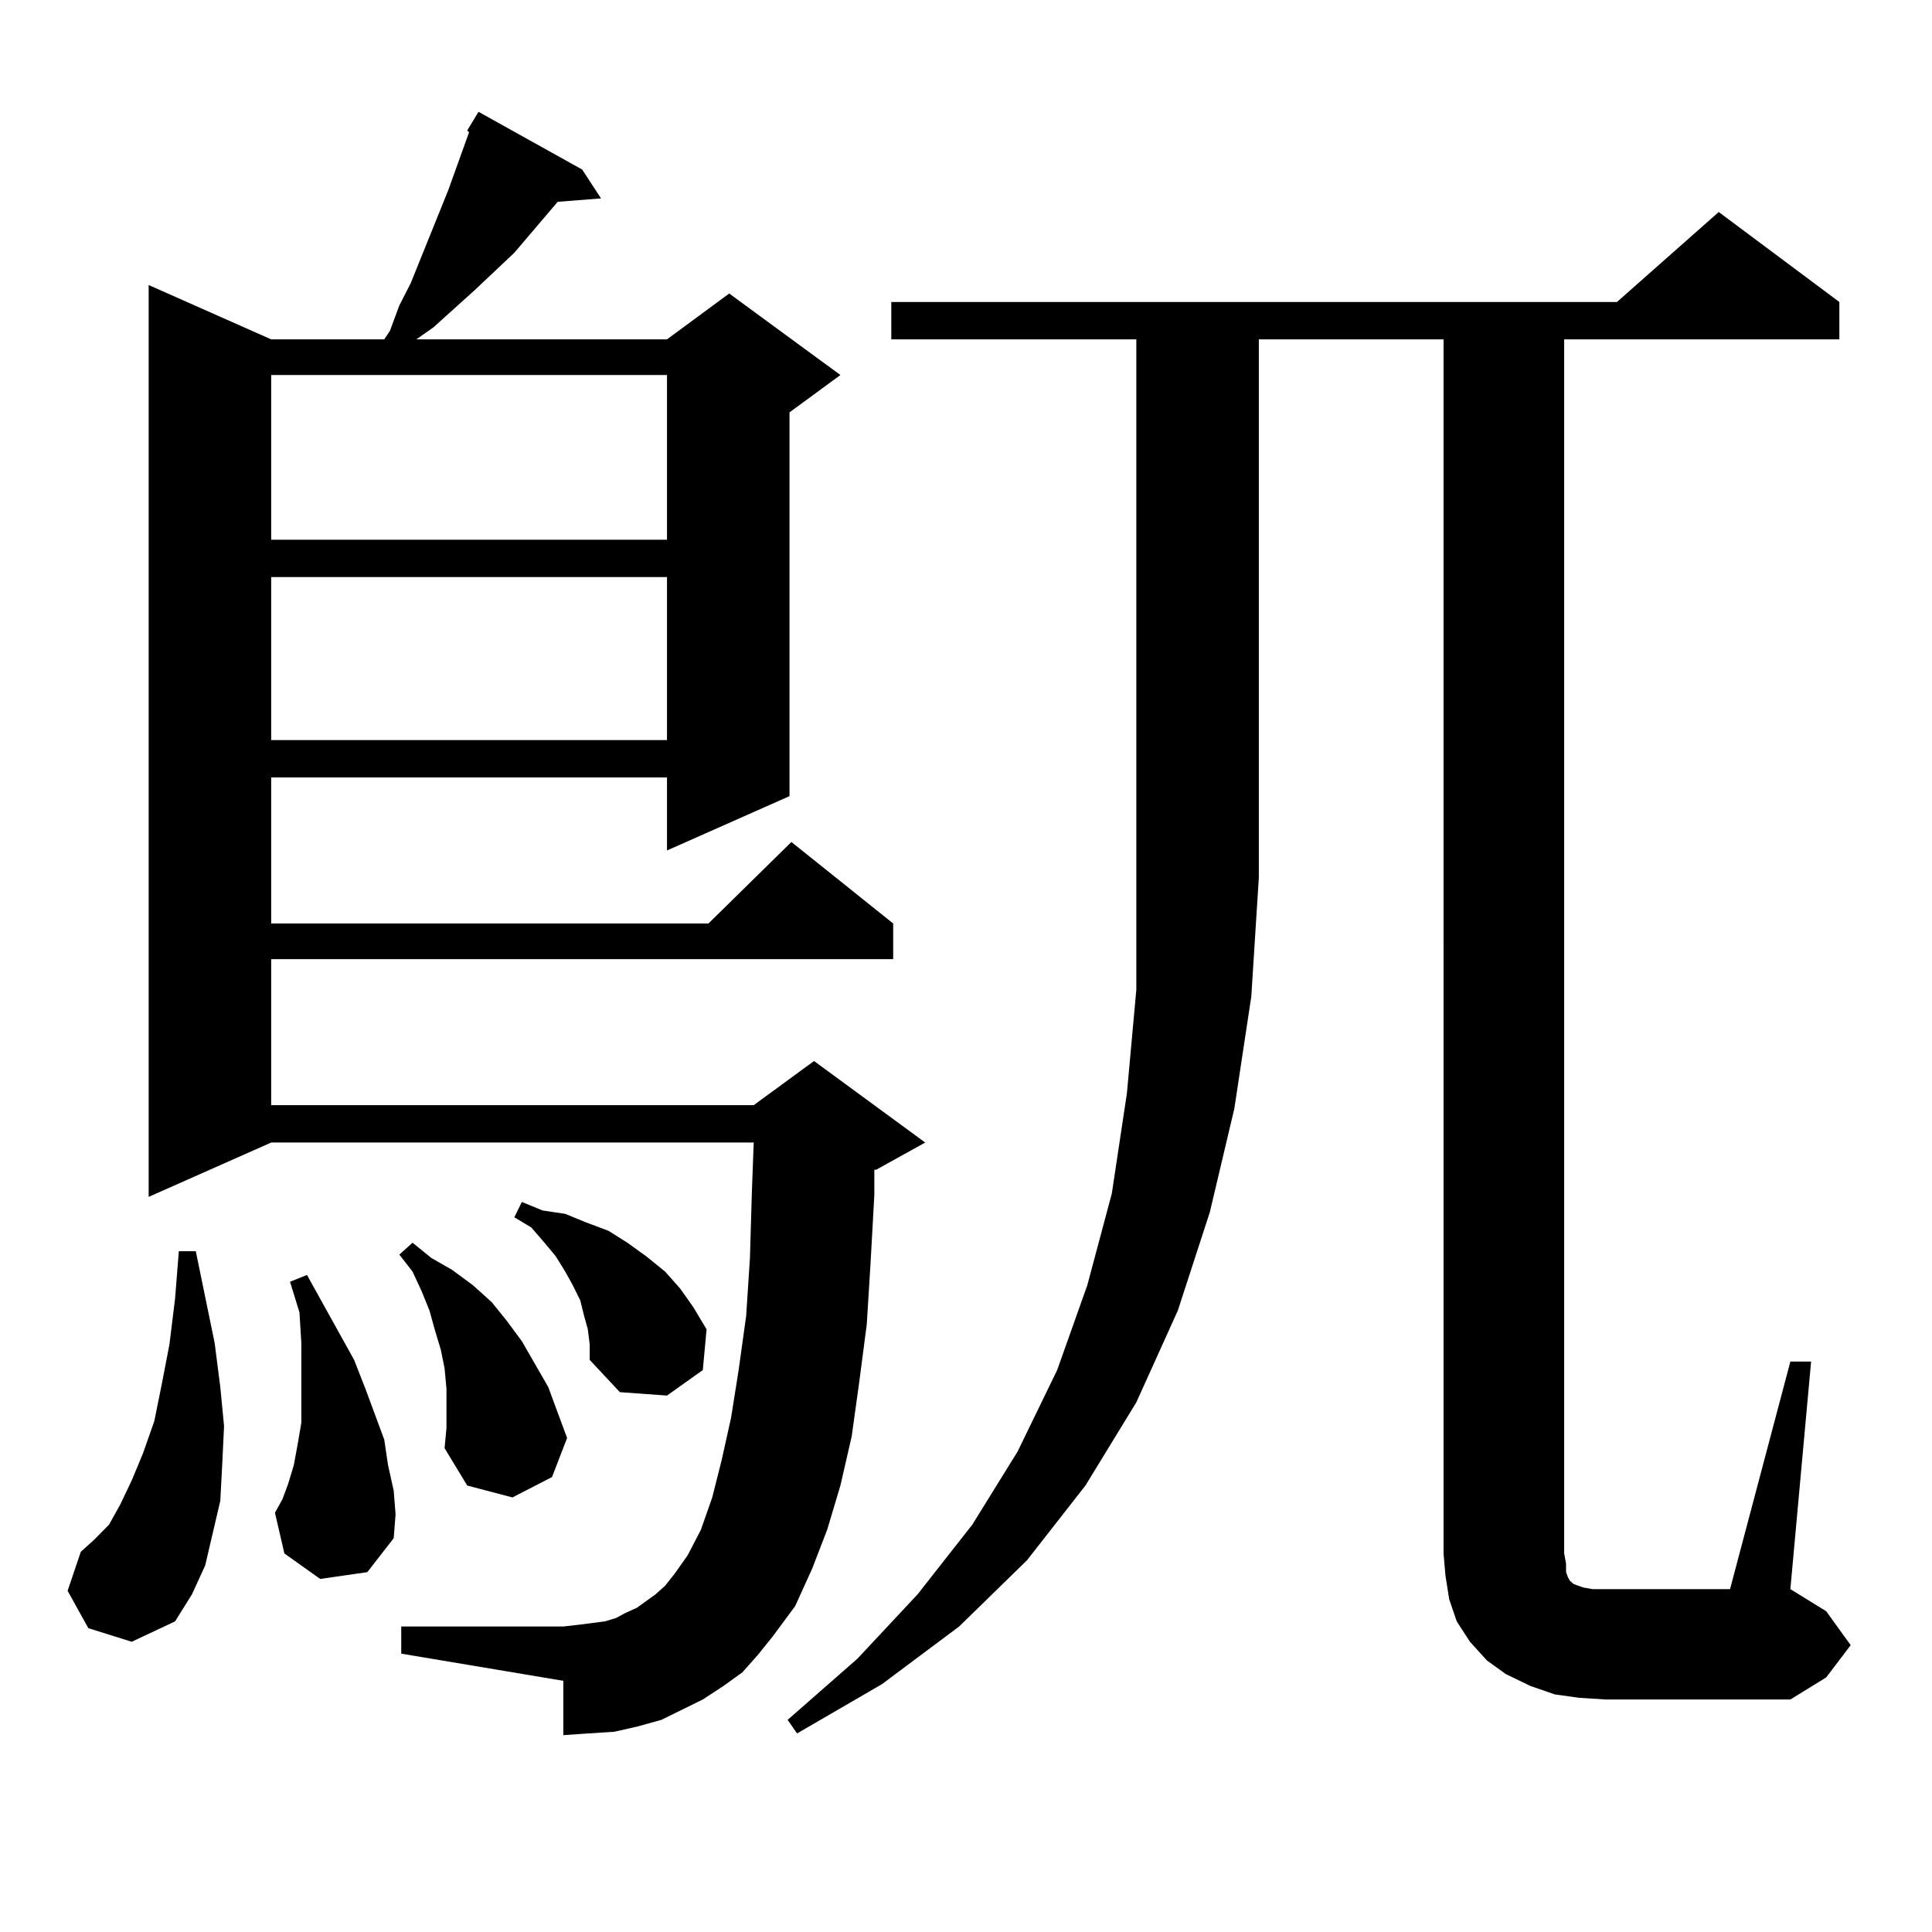 <?xml version="1.0" encoding="utf-8"?>
<!-- Generator: Adobe Illustrator 16.0.0, SVG Export Plug-In . SVG Version: 6.00 Build 0)  -->
<!DOCTYPE svg PUBLIC "-//W3C//DTD SVG 1.1//EN" "http://www.w3.org/Graphics/SVG/1.1/DTD/svg11.dtd">
<svg version="1.1" id="图层_1" xmlns="http://www.w3.org/2000/svg" xmlns:xlink="http://www.w3.org/1999/xlink" x="0px" y="0px"
	 width="1000px" height="1000px" viewBox="0 0 1000 1000" enable-background="new 0 0 1000 1000" xml:space="preserve">
<path d="M45.73,842.742l-10.731-19.336l6.829-20.215l6.829-6.152l7.805-7.91l5.854-10.547l5.854-12.305l5.854-14.063l5.854-16.699
	l3.902-19.336l3.902-20.215l2.927-23.73l1.951-24.609h8.78l9.756,47.461l2.927,22.852l1.951,20.215l-0.976,20.215l-0.976,18.457
	l-3.902,16.699l-3.902,16.699l-6.829,14.941l-8.78,14.063l-22.438,10.547L45.73,842.742z M384.259,865.594l-9.756,7.031
	l-10.731,7.031l-10.731,5.273l-10.731,5.273l-12.683,3.516l-11.707,2.637l-13.658,0.879l-12.683,0.879v-28.125l-83.9-14.063v-14.063
	h83.9l7.805-0.879l6.829-0.879l6.829-0.879l5.854-1.758l4.878-2.637l5.854-2.637l4.878-3.516l4.878-3.516l4.878-4.395l4.878-6.152
	l6.829-9.668l6.829-13.184l5.854-16.699l4.878-19.336l4.878-21.973l3.902-24.609l3.902-28.125l1.951-29.883l0.976-33.398
	l0.976-26.367h-249.75L76.949,619.5V147.527l63.413,28.125h58.535l2.927-4.395l4.878-13.184l5.854-11.426l19.512-48.34
	l10.731-29.883l-0.976-0.879l5.854-9.668l53.657,29.883l9.756,14.941l-22.438,1.758l-22.438,26.367l-20.487,19.336L224.263,169.5
	l-8.78,6.152h129.753l32.194-23.73l57.56,42.188l-26.341,19.336v198.633l-63.413,28.125V402.41H140.362v75.586h226.336
	l42.926-42.188l52.682,42.188v18.457H140.362v75.586h249.75l31.219-22.852l57.56,42.188l-25.365,14.063h-0.976v13.184l-1.951,35.156
	l-1.951,31.641l-3.902,29.883l-3.902,28.125l-5.854,25.488l-6.829,22.852l-7.805,20.215l-8.78,19.336l-11.707,15.82l-7.805,9.668
	L384.259,865.594z M140.362,194.109v85.254h204.873v-85.254H140.362z M140.362,298.699v84.375h204.873v-84.375H140.362z
	 M165.728,817.254l-18.536-13.184l-4.878-21.094l3.902-7.031l2.927-7.91l2.927-9.668l1.951-10.547l1.951-11.426V724.09v-14.063
	v-14.941l-0.976-15.82l-4.878-15.82l8.78-3.516l8.78,15.82l7.805,14.063l7.805,14.063l5.854,14.941L194.02,732l4.878,13.184
	l1.951,13.184l2.927,13.184l0.976,12.305l-0.976,12.305l-13.658,17.578L165.728,817.254z M231.092,728.484v-9.668l-0.976-10.547
	l-1.951-9.668l-2.927-9.668l-2.927-10.547l-3.902-9.668l-4.878-10.547l-6.829-8.789l6.829-6.152l9.756,7.91l10.731,6.152
	l10.731,7.91l9.756,8.789l7.805,9.668l7.805,10.547l13.658,23.73l4.878,13.184l4.878,13.184l-7.805,20.215l-20.487,10.547
	l-23.414-6.152l-11.707-19.336l0.976-10.547V728.484z M304.261,688.055l-1.951-7.031l-1.951-7.91l-3.902-7.91l-3.902-7.031
	l-4.878-7.91l-5.854-7.031l-6.829-7.91l-8.78-5.273l3.902-7.91l10.731,4.395l11.707,1.758l10.731,4.395l11.707,4.395l9.756,6.152
	l9.756,7.031l9.756,7.91l7.805,8.789l6.829,9.668l6.829,11.426l-1.951,21.094l-18.536,13.184l-24.39-1.758l-15.609-16.699v-7.91
	L304.261,688.055z M461.33,175.652v-19.336h375.601l52.682-46.582l62.438,46.582v19.336H809.614V804.07l0.976,5.273v4.395
	l0.976,2.637l0.976,1.758l1.951,1.758l4.878,1.758l4.878,0.879h6.829h64.389l31.219-117.773h10.731l-10.731,117.773l18.536,11.426
	l12.683,17.578l-12.683,16.699l-18.536,11.426h-95.607l-13.658-0.879l-12.683-1.758l-12.683-4.395l-12.683-6.152l-9.756-7.031
	l-8.78-9.668l-6.829-10.547l-3.902-11.426l-1.951-12.305l-0.976-11.426V175.652h-95.607v278.613l-3.902,61.523l-8.78,58.008
	l-12.683,53.613l-16.585,50.977l-21.463,47.461l-26.341,43.066l-30.243,38.672l-35.121,34.277l-39.999,29.883l-43.901,25.488
	l-4.878-7.031l36.097-31.641l31.219-33.398l28.292-36.035l23.414-37.793l20.487-42.188l15.609-43.945l12.683-47.461l7.805-51.855
	l4.878-53.613v-58.008V175.652H461.33z"/>
</svg>
